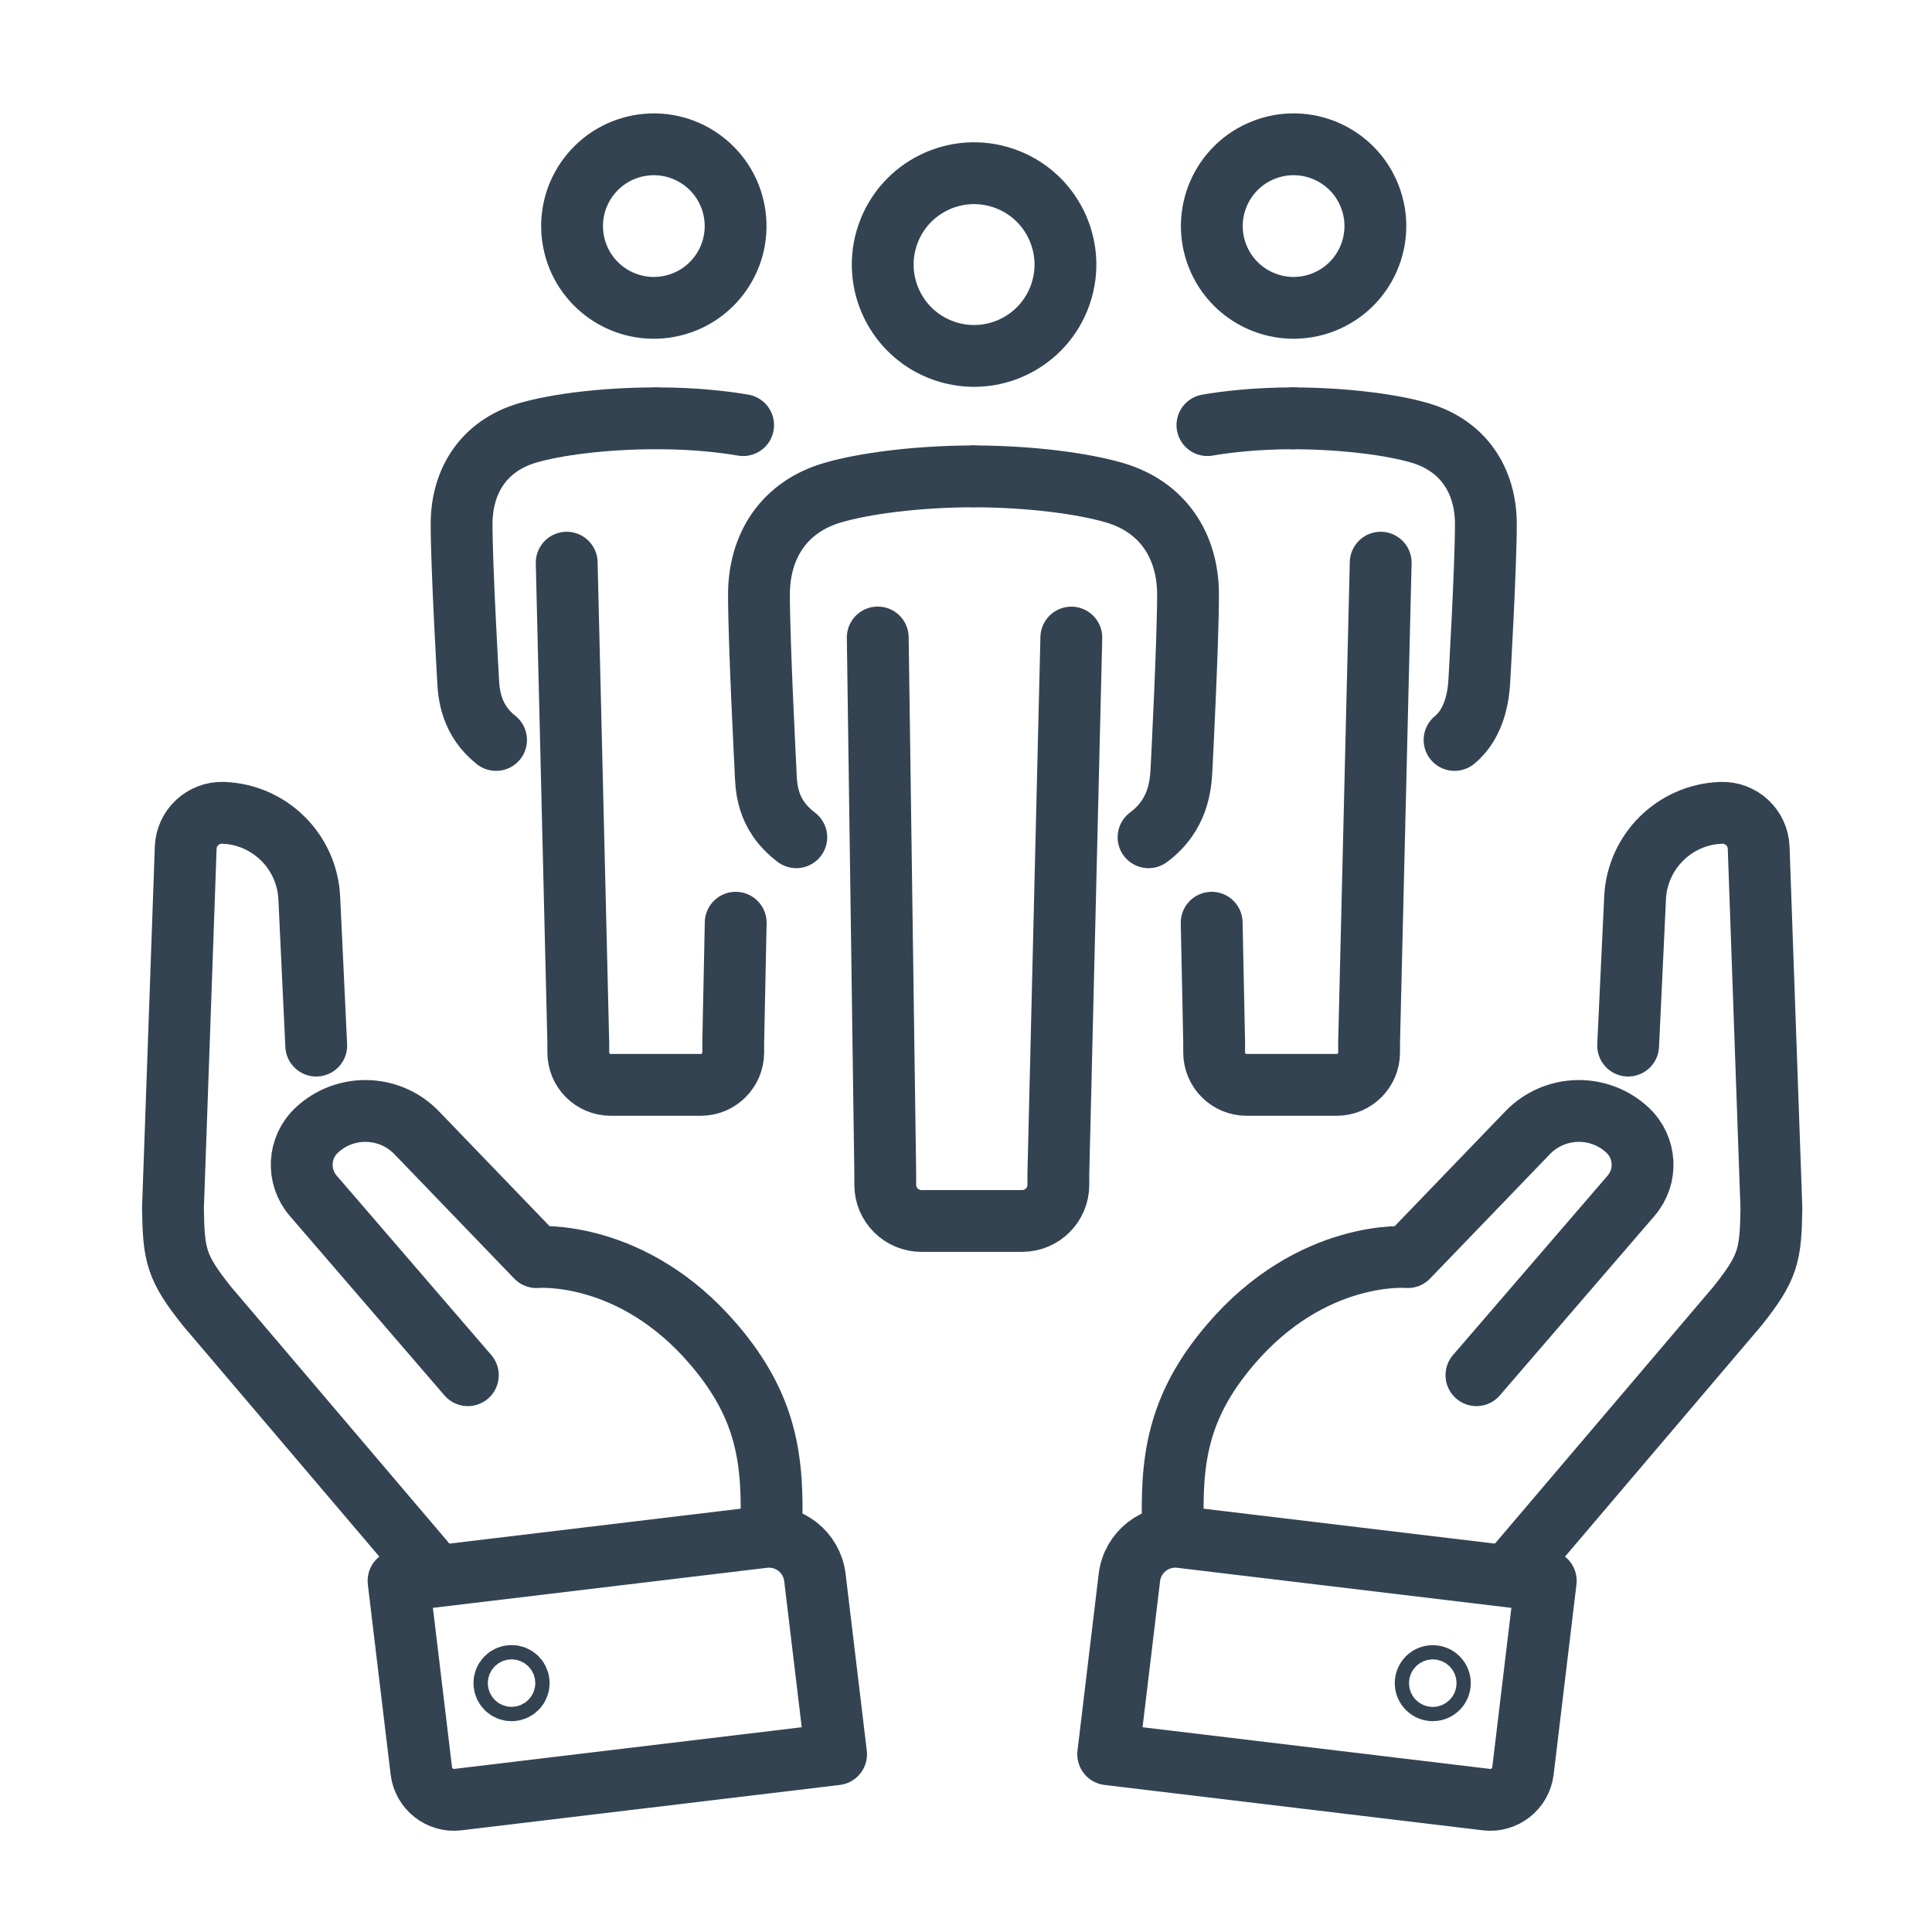 <?xml version="1.0" encoding="UTF-8"?>
<svg xmlns="http://www.w3.org/2000/svg" id="Schutz" width="250" height="250" version="1.1" viewBox="0 0 250 250">
  <defs>
    <style>
      .st0 {
        fill: none;
        stroke: #334352;
        stroke-linecap: round;
        stroke-linejoin: round;
        stroke-width: 8px;
      }
    </style>
  </defs>
  <g>
    <path class="st0" d="M192.35,232.87l-48.95-5.87,2.74-22.86c.39-3.29,3.38-5.64,6.67-5.24l47.21,5.66-2.95,24.59c-.28,2.33-2.4,4-4.73,3.72Z"></path>
    <path class="st0" d="M195.72,203.24l29.09-34.21c4.04-5.06,4.31-6.62,4.41-12.66l-1.65-46.67c-.09-2.59-2.26-4.61-4.85-4.52h0c-6.01.21-10.86,5-11.14,11.01l-.9,19.11"></path>
    <path class="st0" d="M191.05,177.95l20.01-23.22c2.15-2.5,1.95-6.25-.47-8.5h0c-3.68-3.43-9.43-3.27-12.92.35l-15.5,16.09s-12.36-1.11-22.97,11.34c-6.91,8.1-7.72,15.05-7.4,24.15"></path>
    <circle class="st0" cx="185.4" cy="217.8" r=".92"></circle>
  </g>
  <g>
    <path class="st0" d="M59.24,232.87l48.95-5.87-2.74-22.86c-.39-3.29-3.38-5.64-6.67-5.24l-47.21,5.66,2.95,24.59c.28,2.33,2.4,4,4.73,3.72Z"></path>
    <path class="st0" d="M55.88,203.24l-29.09-34.21c-4.04-5.06-4.31-6.62-4.41-12.66l1.65-46.67c.09-2.59,2.26-4.61,4.85-4.52h0c6.01.21,10.85,5,11.14,11.01l.9,19.11"></path>
    <path class="st0" d="M60.54,177.95l-20.01-23.22c-2.15-2.5-1.95-6.25.47-8.5h0c3.68-3.43,9.43-3.27,12.92.35l15.5,16.09s12.36-1.11,22.97,11.34c6.91,8.1,7.72,15.05,7.4,24.15"></path>
    <path class="st0" d="M65.54,217.14c-.36.36-.36.95,0,1.31s.95.36,1.31,0c.36-.36.36-.95,0-1.31-.36-.36-.95-.36-1.31,0Z"></path>
  </g>
  <circle class="st0" cx="126.04" cy="34.23" r="11.82" transform="translate(52.89 142.43) rotate(-71.13)"></circle>
  <path class="st0" d="M125.97,61.64c7.42.02,14.11.92,18.19,2.1,6.34,1.84,9.57,6.92,9.57,13.2s-.84,22.51-.84,22.51c-.1,2.21-.44,6.06-4.27,8.89"></path>
  <path class="st0" d="M125.97,61.64c-7.42.02-14.11.92-18.19,2.1-6.34,1.84-9.57,6.92-9.57,13.2s.84,22.51.84,22.51c.1,2.24,0,5.85,3.99,8.89"></path>
  <path class="st0" d="M138.63,82.5l-1.68,69.4v1.41c0,2.59-2.1,4.68-4.68,4.68h-13.04c-2.59,0-4.68-2.1-4.68-4.68v-1.49l-.97-69.33"></path>
  <circle class="st0" cx="167.39" cy="29.25" r="10.58" transform="translate(.91 63.3) rotate(-21.47)"></circle>
  <path class="st0" d="M167.33,54.13c6.65.02,12.72.82,16.37,1.88,5.67,1.65,8.57,6.19,8.57,11.81s-.84,20.14-.84,20.14c-.08,1.83-.52,5.59-3.21,7.79"></path>
  <path class="st0" d="M167.33,54.13c-2.39,0-4.6.11-6.62.3-1.61.15-3.1.34-4.47.58"></path>
  <path class="st0" d="M178.66,72.81l-1.5,62.12v1.26c0,2.31-1.88,4.19-4.19,4.19h-11.67c-2.31,0-4.19-1.88-4.19-4.19v-1.33l-.32-15.46"></path>
  <circle class="st0" cx="84.61" cy="29.25" r="10.58" transform="translate(-3.11 11.36) rotate(-7.54)"></circle>
  <path class="st0" d="M84.67,54.13c-6.65.02-12.72.82-16.37,1.88-5.67,1.65-8.57,6.19-8.57,11.81s.84,20.14.84,20.14c.08,1.94.42,5.26,3.62,7.79"></path>
  <path class="st0" d="M85.07,54.13c2.39,0,4.6.11,6.62.3,1.61.15,3.1.34,4.47.58"></path>
  <path class="st0" d="M73.33,72.81l1.5,62.12v1.26c0,2.31,1.88,4.19,4.19,4.19h11.67c2.31,0,4.19-1.88,4.19-4.19v-1.33l.32-15.46"></path>
</svg>
